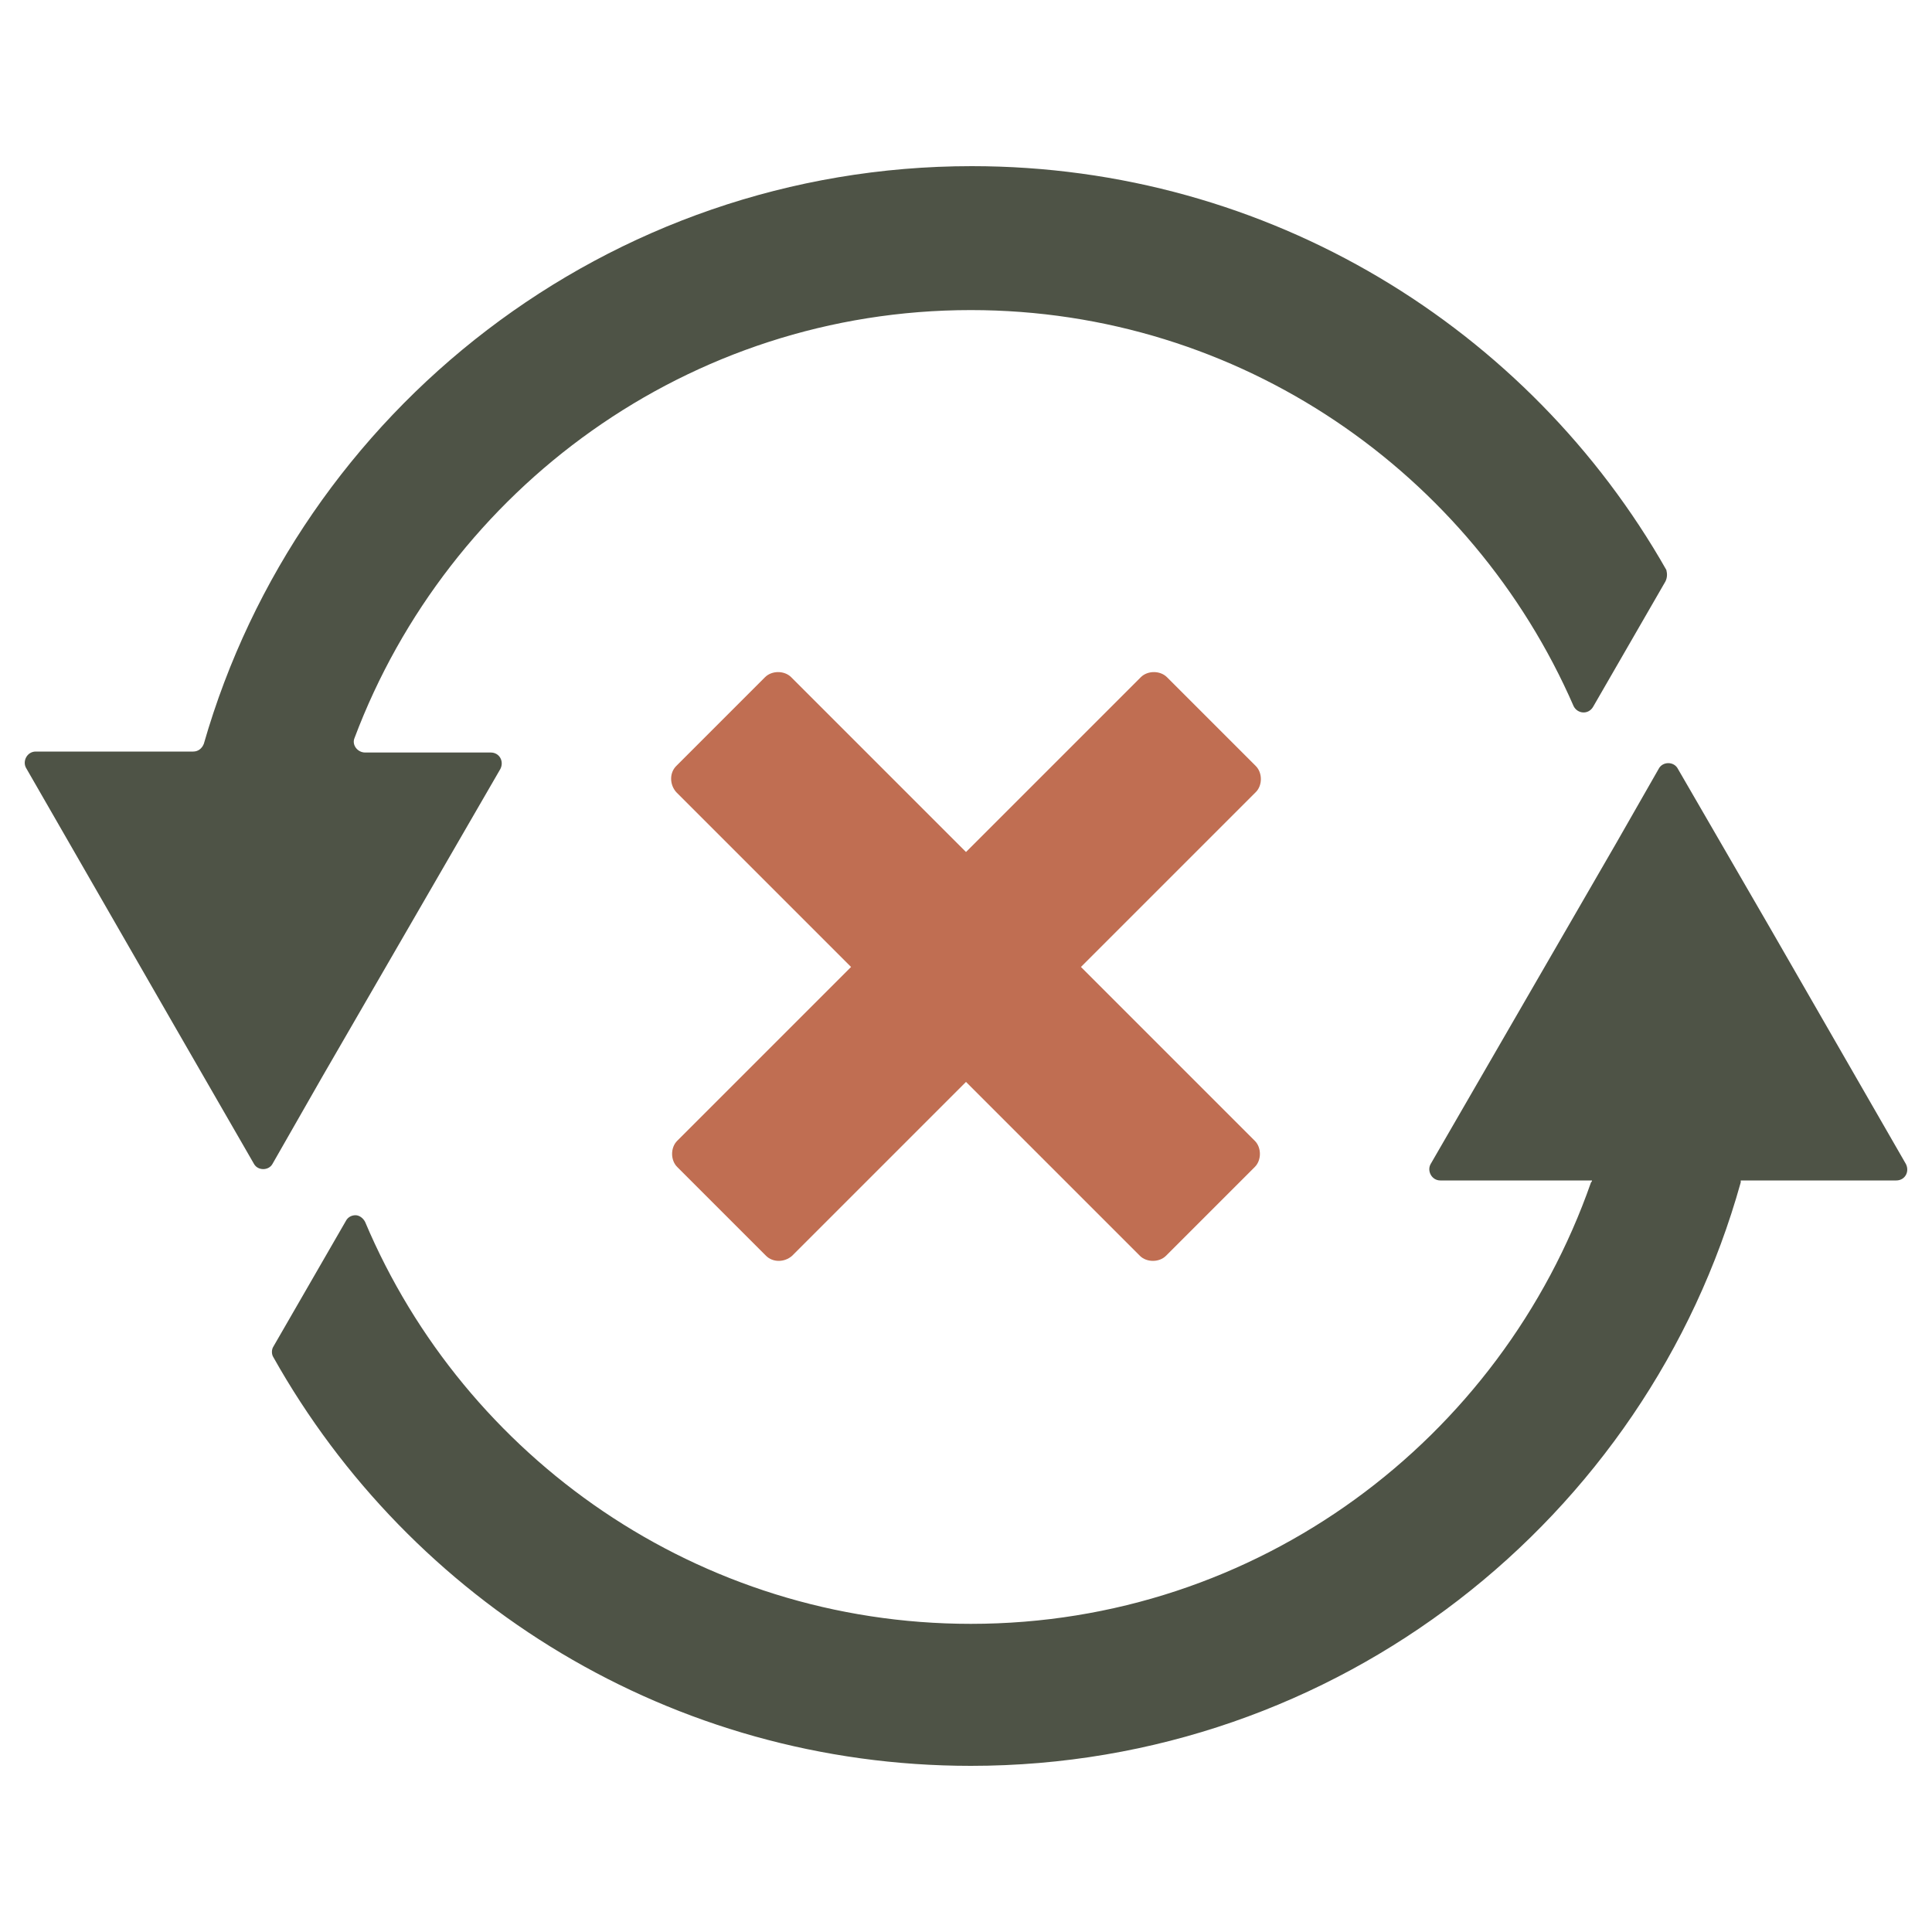 <?xml version="1.0" encoding="utf-8"?>
<!-- Generator: Adobe Illustrator 27.8.1, SVG Export Plug-In . SVG Version: 6.00 Build 0)  -->
<svg version="1.1" id="Layer_1" xmlns="http://www.w3.org/2000/svg" xmlns:xlink="http://www.w3.org/1999/xlink" x="0px" y="0px"
	 viewBox="0 0 200 200" style="enable-background:new 0 0 200 200;" xml:space="preserve">
<style type="text/css">
	.st0{fill:#4E5346;}
	.st1{fill:#C06E52;}
</style>
<g>
	<g>
		<path class="st0" d="M172.4,60.2l-7.5,13c-0.5,0.8-1.6,0.7-2-0.1c-10.5-24.1-34.5-41-62.4-41c-29.2,0-54.1,18.5-63.8,44.3
			c-0.3,0.7,0.3,1.5,1.1,1.5h13c0.9,0,1.4,0.9,1,1.7l-18.4,31.8l-5.2,9.1c-0.4,0.7-1.5,0.7-1.9,0L18,106.1L2.7,79.5
			c-0.4-0.7,0.1-1.7,1-1.7H20c0.5,0,0.9-0.3,1.1-0.8c9.9-34.5,41.8-59.8,79.5-59.8c30.8,0,57.7,16.8,71.9,41.8
			C172.6,59.4,172.6,59.8,172.4,60.2z"/>
		<g>
			<path class="st0" d="M160.8,145.2c4.6-6.1,8.3-13,10.9-20.5l0.7-2.1C169.8,130.9,165.8,138.5,160.8,145.2z M39.8,144.7
				c-1.2-1.6-2.3-3.2-3.3-4.9l0,0C37.6,141.5,38.7,143.1,39.8,144.7z M160,114.8l12.8-22.1l12.8,22.1H160z"/>
			<path class="st0" d="M172.7,107.4L172.7,107.4L172.7,107.4L172.7,107.4 M172.7,79c-0.4,0-0.8,0.2-1,0.6l-4.4,7.7l0,0l-19.2,33.2
				c-0.4,0.7,0.1,1.7,1,1.7h15.7c0,0.1,0,0.1-0.1,0.2c-9.3,26.6-34.5,45.7-64.2,45.7c-28.2,0-52.4-17.2-62.7-41.6
				c-0.2-0.4-0.6-0.7-1-0.7s-0.8,0.2-1,0.6l-7.5,13c-0.2,0.3-0.2,0.8,0,1.1c14.2,25.3,41.2,42.3,72.2,42.3c38,0,70-25.6,79.7-60.4
				c0-0.1,0-0.1,0-0.2h16.1c0.9,0,1.4-0.9,1-1.7L183.2,96l-9.5-16.4C173.5,79.2,173.1,79,172.7,79L172.7,79z"/>
		</g>
	</g>
	<path class="st1" d="M79.3,130l-9.2-9.2c-0.7-0.7-0.7-2,0-2.7l48-48c0.7-0.7,2-0.7,2.7,0l9.2,9.2c0.7,0.7,0.7,2,0,2.7l-48,48
		C81.2,130.7,80,130.7,79.3,130z"/>
	<path class="st1" d="M70,79.3l9.2-9.2c0.7-0.7,2-0.7,2.7,0l48,48c0.7,0.7,0.7,2,0,2.7l-9.2,9.2c-0.7,0.7-2,0.7-2.7,0L70,82
		C69.3,81.2,69.3,80,70,79.3z"/>
</g>
</svg>
